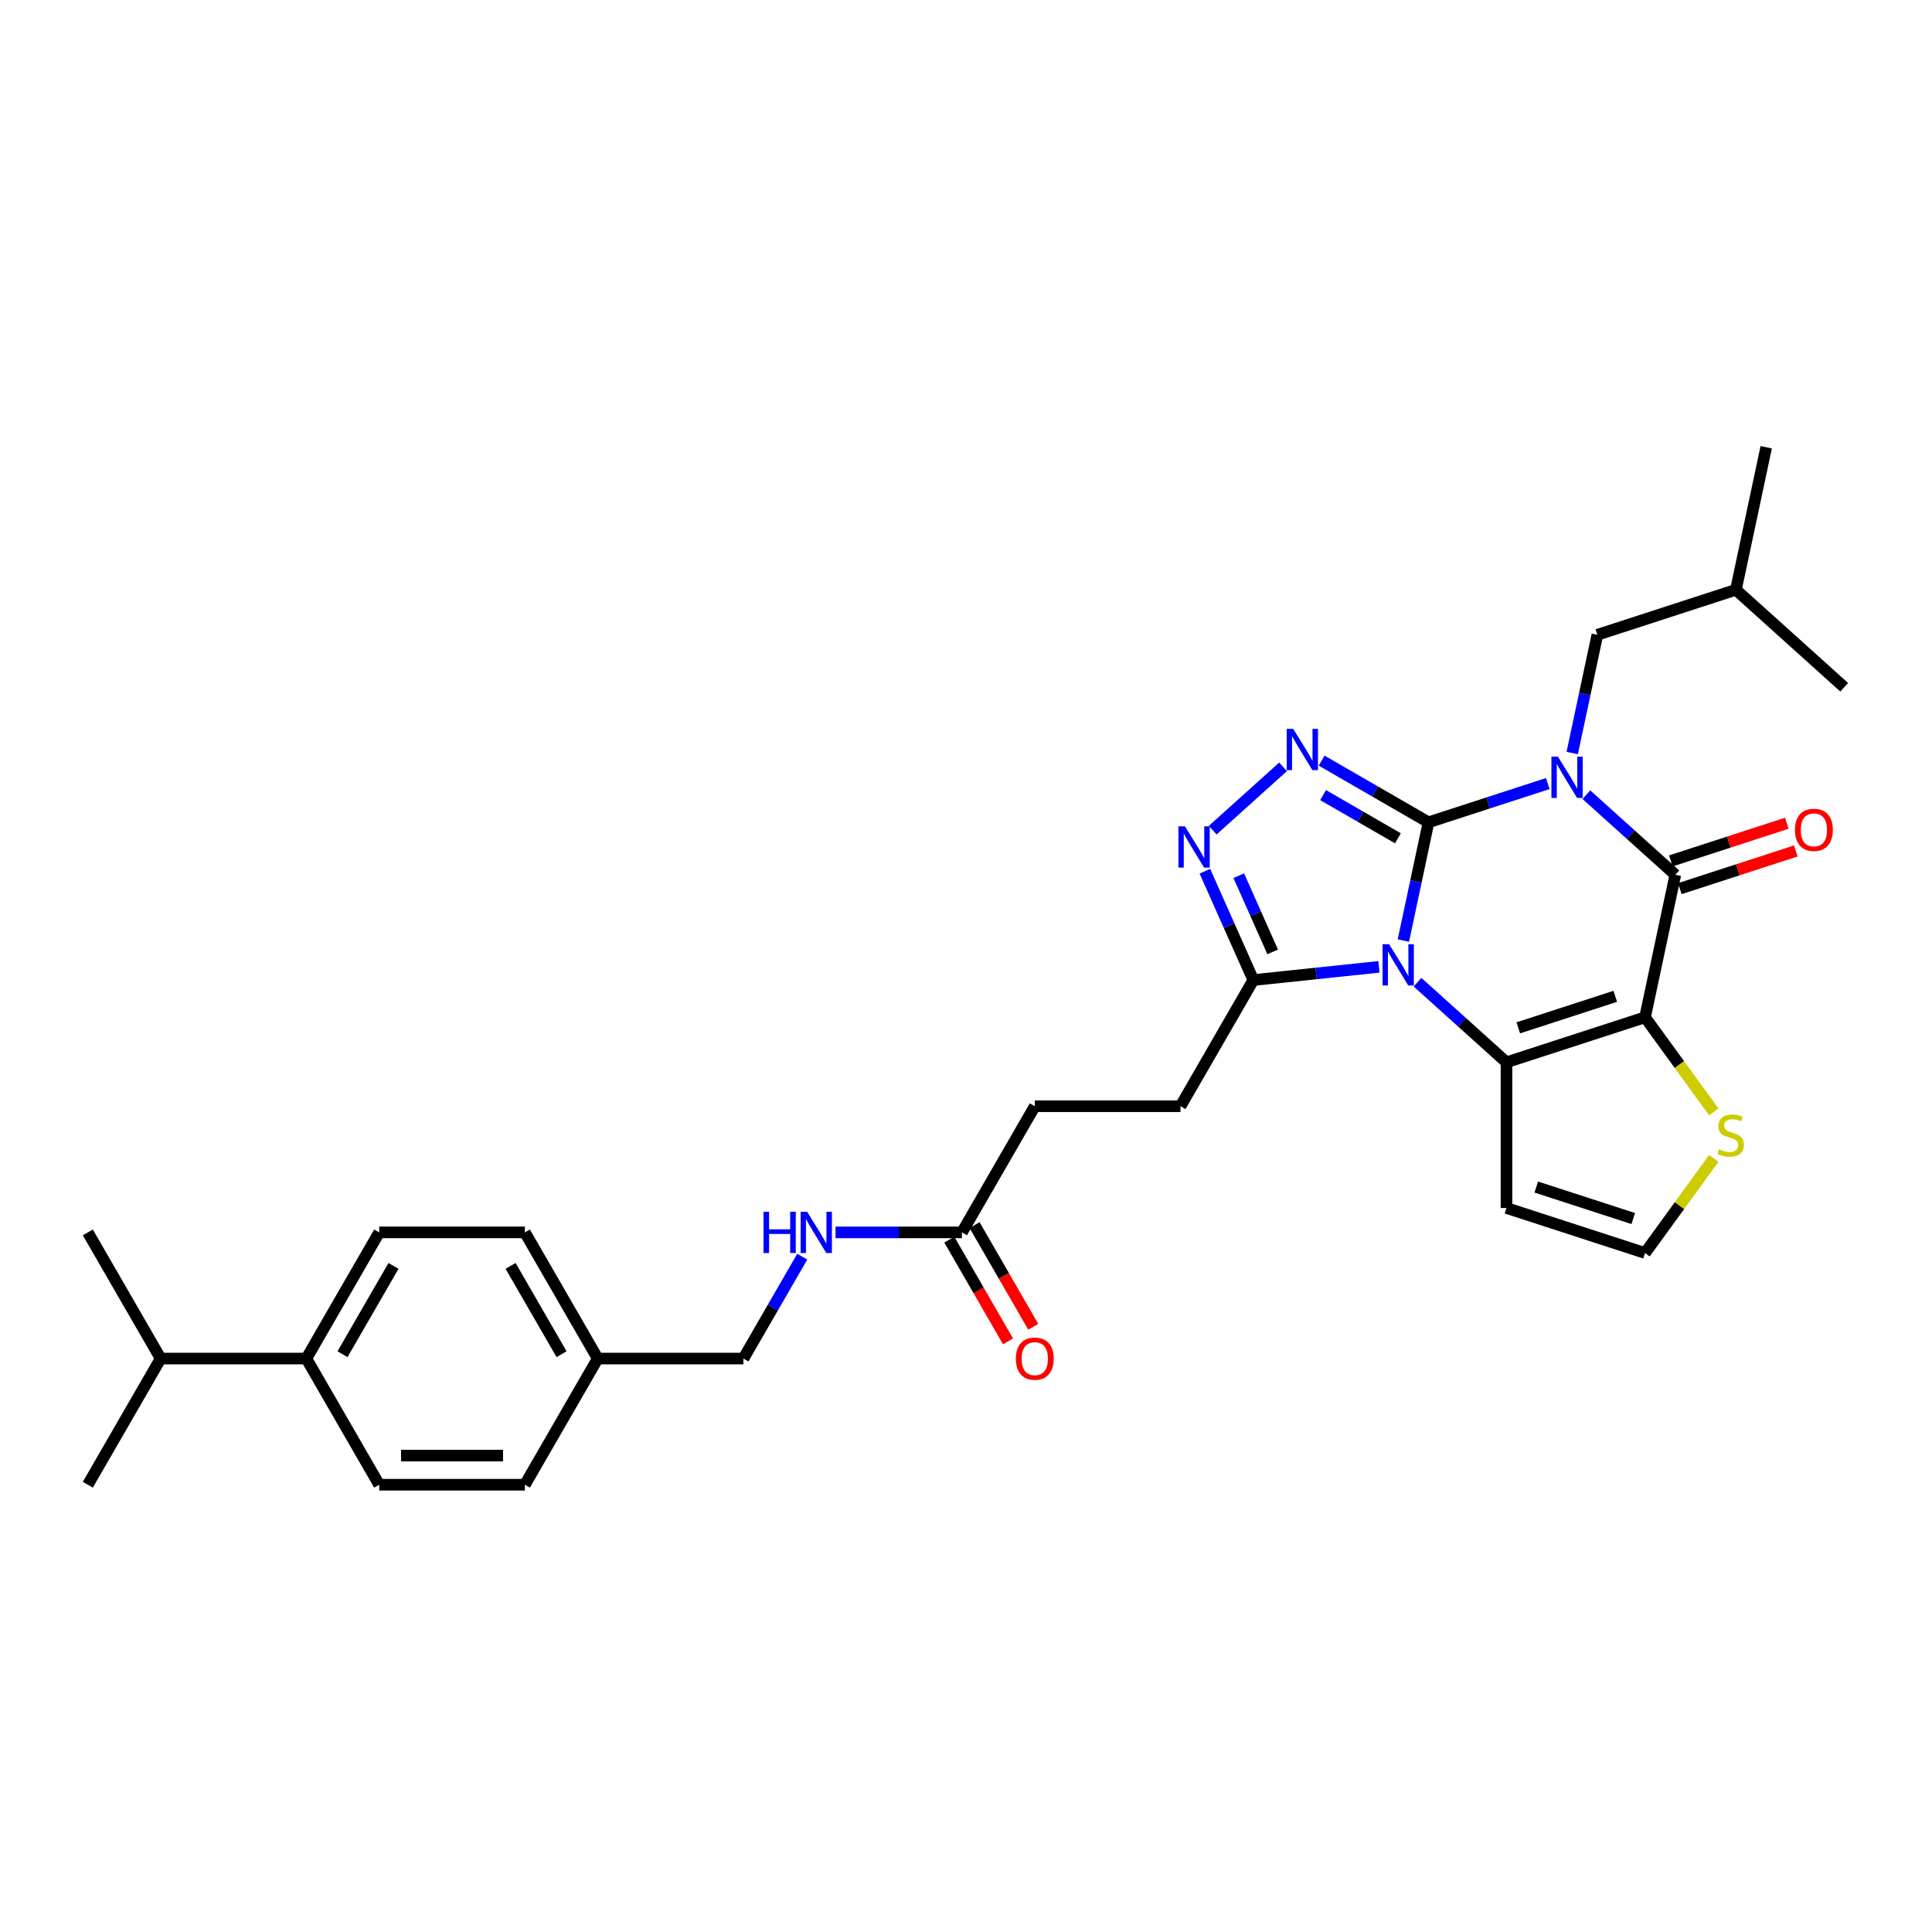 <?xml version='1.0' encoding='iso-8859-1'?>
<svg version='1.1' baseProfile='full'
              xmlns='http://www.w3.org/2000/svg'
                      xmlns:rdkit='http://www.rdkit.org/xml'
                      xmlns:xlink='http://www.w3.org/1999/xlink'
                  xml:space='preserve'
width='1000px' height='1000px' viewBox='0 0 1000 1000'>
<!-- END OF HEADER -->
<rect style='opacity:1.0;fill:#FFFFFF;stroke:none' width='1000' height='1000' x='0' y='0'> </rect>
<path class='bond-0' d='M 739.393,425.631 L 770.26,415.601' style='fill:none;fill-rule:evenodd;stroke:#000000;stroke-width:6px;stroke-linecap:butt;stroke-linejoin:miter;stroke-opacity:1' />
<path class='bond-0' d='M 770.26,415.601 L 801.127,405.572' style='fill:none;fill-rule:evenodd;stroke:#0000FF;stroke-width:6px;stroke-linecap:butt;stroke-linejoin:miter;stroke-opacity:1' />
<path class='bond-1' d='M 739.393,425.631 L 732.889,456.229' style='fill:none;fill-rule:evenodd;stroke:#000000;stroke-width:6px;stroke-linecap:butt;stroke-linejoin:miter;stroke-opacity:1' />
<path class='bond-1' d='M 732.889,456.229 L 726.385,486.828' style='fill:none;fill-rule:evenodd;stroke:#0000FF;stroke-width:6px;stroke-linecap:butt;stroke-linejoin:miter;stroke-opacity:1' />
<path class='bond-5' d='M 739.393,425.631 L 711.733,409.661' style='fill:none;fill-rule:evenodd;stroke:#000000;stroke-width:6px;stroke-linecap:butt;stroke-linejoin:miter;stroke-opacity:1' />
<path class='bond-5' d='M 711.733,409.661 L 684.072,393.691' style='fill:none;fill-rule:evenodd;stroke:#0000FF;stroke-width:6px;stroke-linecap:butt;stroke-linejoin:miter;stroke-opacity:1' />
<path class='bond-5' d='M 723.554,433.901 L 704.192,422.722' style='fill:none;fill-rule:evenodd;stroke:#000000;stroke-width:6px;stroke-linecap:butt;stroke-linejoin:miter;stroke-opacity:1' />
<path class='bond-5' d='M 704.192,422.722 L 684.829,411.543' style='fill:none;fill-rule:evenodd;stroke:#0000FF;stroke-width:6px;stroke-linecap:butt;stroke-linejoin:miter;stroke-opacity:1' />
<path class='bond-4' d='M 821.095,411.318 L 844.122,432.052' style='fill:none;fill-rule:evenodd;stroke:#0000FF;stroke-width:6px;stroke-linecap:butt;stroke-linejoin:miter;stroke-opacity:1' />
<path class='bond-4' d='M 844.122,432.052 L 867.15,452.786' style='fill:none;fill-rule:evenodd;stroke:#000000;stroke-width:6px;stroke-linecap:butt;stroke-linejoin:miter;stroke-opacity:1' />
<path class='bond-10' d='M 813.781,389.765 L 820.285,359.167' style='fill:none;fill-rule:evenodd;stroke:#0000FF;stroke-width:6px;stroke-linecap:butt;stroke-linejoin:miter;stroke-opacity:1' />
<path class='bond-10' d='M 820.285,359.167 L 826.789,328.568' style='fill:none;fill-rule:evenodd;stroke:#000000;stroke-width:6px;stroke-linecap:butt;stroke-linejoin:miter;stroke-opacity:1' />
<path class='bond-3' d='M 733.699,508.381 L 756.727,529.115' style='fill:none;fill-rule:evenodd;stroke:#0000FF;stroke-width:6px;stroke-linecap:butt;stroke-linejoin:miter;stroke-opacity:1' />
<path class='bond-3' d='M 756.727,529.115 L 779.754,549.849' style='fill:none;fill-rule:evenodd;stroke:#000000;stroke-width:6px;stroke-linecap:butt;stroke-linejoin:miter;stroke-opacity:1' />
<path class='bond-7' d='M 713.731,500.44 L 681.225,503.857' style='fill:none;fill-rule:evenodd;stroke:#0000FF;stroke-width:6px;stroke-linecap:butt;stroke-linejoin:miter;stroke-opacity:1' />
<path class='bond-7' d='M 681.225,503.857 L 648.72,507.273' style='fill:none;fill-rule:evenodd;stroke:#000000;stroke-width:6px;stroke-linecap:butt;stroke-linejoin:miter;stroke-opacity:1' />
<path class='bond-2' d='M 851.472,526.546 L 779.754,549.849' style='fill:none;fill-rule:evenodd;stroke:#000000;stroke-width:6px;stroke-linecap:butt;stroke-linejoin:miter;stroke-opacity:1' />
<path class='bond-2' d='M 836.053,515.698 L 785.851,532.01' style='fill:none;fill-rule:evenodd;stroke:#000000;stroke-width:6px;stroke-linecap:butt;stroke-linejoin:miter;stroke-opacity:1' />
<path class='bond-8' d='M 851.472,526.546 L 869.267,551.04' style='fill:none;fill-rule:evenodd;stroke:#000000;stroke-width:6px;stroke-linecap:butt;stroke-linejoin:miter;stroke-opacity:1' />
<path class='bond-8' d='M 869.267,551.04 L 887.063,575.534' style='fill:none;fill-rule:evenodd;stroke:#CCCC00;stroke-width:6px;stroke-linecap:butt;stroke-linejoin:miter;stroke-opacity:1' />
<path class='bond-32' d='M 851.472,526.546 L 867.15,452.786' style='fill:none;fill-rule:evenodd;stroke:#000000;stroke-width:6px;stroke-linecap:butt;stroke-linejoin:miter;stroke-opacity:1' />
<path class='bond-9' d='M 779.754,549.849 L 779.754,625.257' style='fill:none;fill-rule:evenodd;stroke:#000000;stroke-width:6px;stroke-linecap:butt;stroke-linejoin:miter;stroke-opacity:1' />
<path class='bond-12' d='M 869.48,459.958 L 899.495,450.206' style='fill:none;fill-rule:evenodd;stroke:#000000;stroke-width:6px;stroke-linecap:butt;stroke-linejoin:miter;stroke-opacity:1' />
<path class='bond-12' d='M 899.495,450.206 L 929.509,440.453' style='fill:none;fill-rule:evenodd;stroke:#FF0000;stroke-width:6px;stroke-linecap:butt;stroke-linejoin:miter;stroke-opacity:1' />
<path class='bond-12' d='M 864.82,445.614 L 894.834,435.862' style='fill:none;fill-rule:evenodd;stroke:#000000;stroke-width:6px;stroke-linecap:butt;stroke-linejoin:miter;stroke-opacity:1' />
<path class='bond-12' d='M 894.834,435.862 L 924.849,426.11' style='fill:none;fill-rule:evenodd;stroke:#FF0000;stroke-width:6px;stroke-linecap:butt;stroke-linejoin:miter;stroke-opacity:1' />
<path class='bond-6' d='M 664.104,396.916 L 627.697,429.697' style='fill:none;fill-rule:evenodd;stroke:#0000FF;stroke-width:6px;stroke-linecap:butt;stroke-linejoin:miter;stroke-opacity:1' />
<path class='bond-31' d='M 623.642,450.947 L 636.181,479.11' style='fill:none;fill-rule:evenodd;stroke:#0000FF;stroke-width:6px;stroke-linecap:butt;stroke-linejoin:miter;stroke-opacity:1' />
<path class='bond-31' d='M 636.181,479.11 L 648.72,507.273' style='fill:none;fill-rule:evenodd;stroke:#000000;stroke-width:6px;stroke-linecap:butt;stroke-linejoin:miter;stroke-opacity:1' />
<path class='bond-31' d='M 641.181,453.262 L 649.959,472.976' style='fill:none;fill-rule:evenodd;stroke:#0000FF;stroke-width:6px;stroke-linecap:butt;stroke-linejoin:miter;stroke-opacity:1' />
<path class='bond-31' d='M 649.959,472.976 L 658.736,492.69' style='fill:none;fill-rule:evenodd;stroke:#000000;stroke-width:6px;stroke-linecap:butt;stroke-linejoin:miter;stroke-opacity:1' />
<path class='bond-15' d='M 648.72,507.273 L 611.016,572.579' style='fill:none;fill-rule:evenodd;stroke:#000000;stroke-width:6px;stroke-linecap:butt;stroke-linejoin:miter;stroke-opacity:1' />
<path class='bond-33' d='M 887.063,599.572 L 869.267,624.066' style='fill:none;fill-rule:evenodd;stroke:#CCCC00;stroke-width:6px;stroke-linecap:butt;stroke-linejoin:miter;stroke-opacity:1' />
<path class='bond-33' d='M 869.267,624.066 L 851.472,648.559' style='fill:none;fill-rule:evenodd;stroke:#000000;stroke-width:6px;stroke-linecap:butt;stroke-linejoin:miter;stroke-opacity:1' />
<path class='bond-11' d='M 779.754,625.257 L 851.472,648.559' style='fill:none;fill-rule:evenodd;stroke:#000000;stroke-width:6px;stroke-linecap:butt;stroke-linejoin:miter;stroke-opacity:1' />
<path class='bond-11' d='M 795.172,614.409 L 845.374,630.721' style='fill:none;fill-rule:evenodd;stroke:#000000;stroke-width:6px;stroke-linecap:butt;stroke-linejoin:miter;stroke-opacity:1' />
<path class='bond-26' d='M 826.789,328.568 L 898.506,305.266' style='fill:none;fill-rule:evenodd;stroke:#000000;stroke-width:6px;stroke-linecap:butt;stroke-linejoin:miter;stroke-opacity:1' />
<path class='bond-13' d='M 497.904,637.884 L 535.608,572.579' style='fill:none;fill-rule:evenodd;stroke:#000000;stroke-width:6px;stroke-linecap:butt;stroke-linejoin:miter;stroke-opacity:1' />
<path class='bond-14' d='M 497.904,637.884 L 465.191,637.884' style='fill:none;fill-rule:evenodd;stroke:#000000;stroke-width:6px;stroke-linecap:butt;stroke-linejoin:miter;stroke-opacity:1' />
<path class='bond-14' d='M 465.191,637.884 L 432.479,637.884' style='fill:none;fill-rule:evenodd;stroke:#0000FF;stroke-width:6px;stroke-linecap:butt;stroke-linejoin:miter;stroke-opacity:1' />
<path class='bond-17' d='M 491.373,641.654 L 506.564,667.965' style='fill:none;fill-rule:evenodd;stroke:#000000;stroke-width:6px;stroke-linecap:butt;stroke-linejoin:miter;stroke-opacity:1' />
<path class='bond-17' d='M 506.564,667.965 L 521.754,694.276' style='fill:none;fill-rule:evenodd;stroke:#FF0000;stroke-width:6px;stroke-linecap:butt;stroke-linejoin:miter;stroke-opacity:1' />
<path class='bond-17' d='M 504.434,634.114 L 519.625,660.424' style='fill:none;fill-rule:evenodd;stroke:#000000;stroke-width:6px;stroke-linecap:butt;stroke-linejoin:miter;stroke-opacity:1' />
<path class='bond-17' d='M 519.625,660.424 L 534.815,686.735' style='fill:none;fill-rule:evenodd;stroke:#FF0000;stroke-width:6px;stroke-linecap:butt;stroke-linejoin:miter;stroke-opacity:1' />
<path class='bond-21' d='M 415.242,650.447 L 400.017,676.818' style='fill:none;fill-rule:evenodd;stroke:#0000FF;stroke-width:6px;stroke-linecap:butt;stroke-linejoin:miter;stroke-opacity:1' />
<path class='bond-21' d='M 400.017,676.818 L 384.791,703.189' style='fill:none;fill-rule:evenodd;stroke:#000000;stroke-width:6px;stroke-linecap:butt;stroke-linejoin:miter;stroke-opacity:1' />
<path class='bond-20' d='M 611.016,572.579 L 535.608,572.579' style='fill:none;fill-rule:evenodd;stroke:#000000;stroke-width:6px;stroke-linecap:butt;stroke-linejoin:miter;stroke-opacity:1' />
<path class='bond-16' d='M 158.567,703.189 L 196.271,637.884' style='fill:none;fill-rule:evenodd;stroke:#000000;stroke-width:6px;stroke-linecap:butt;stroke-linejoin:miter;stroke-opacity:1' />
<path class='bond-16' d='M 177.283,700.934 L 203.676,655.221' style='fill:none;fill-rule:evenodd;stroke:#000000;stroke-width:6px;stroke-linecap:butt;stroke-linejoin:miter;stroke-opacity:1' />
<path class='bond-23' d='M 158.567,703.189 L 83.159,703.189' style='fill:none;fill-rule:evenodd;stroke:#000000;stroke-width:6px;stroke-linecap:butt;stroke-linejoin:miter;stroke-opacity:1' />
<path class='bond-34' d='M 158.567,703.189 L 196.271,768.495' style='fill:none;fill-rule:evenodd;stroke:#000000;stroke-width:6px;stroke-linecap:butt;stroke-linejoin:miter;stroke-opacity:1' />
<path class='bond-18' d='M 196.271,637.884 L 271.679,637.884' style='fill:none;fill-rule:evenodd;stroke:#000000;stroke-width:6px;stroke-linecap:butt;stroke-linejoin:miter;stroke-opacity:1' />
<path class='bond-19' d='M 196.271,768.495 L 271.679,768.495' style='fill:none;fill-rule:evenodd;stroke:#000000;stroke-width:6px;stroke-linecap:butt;stroke-linejoin:miter;stroke-opacity:1' />
<path class='bond-19' d='M 207.582,753.413 L 260.368,753.413' style='fill:none;fill-rule:evenodd;stroke:#000000;stroke-width:6px;stroke-linecap:butt;stroke-linejoin:miter;stroke-opacity:1' />
<path class='bond-22' d='M 384.791,703.189 L 309.383,703.189' style='fill:none;fill-rule:evenodd;stroke:#000000;stroke-width:6px;stroke-linecap:butt;stroke-linejoin:miter;stroke-opacity:1' />
<path class='bond-24' d='M 309.383,703.189 L 271.679,768.495' style='fill:none;fill-rule:evenodd;stroke:#000000;stroke-width:6px;stroke-linecap:butt;stroke-linejoin:miter;stroke-opacity:1' />
<path class='bond-25' d='M 309.383,703.189 L 271.679,637.884' style='fill:none;fill-rule:evenodd;stroke:#000000;stroke-width:6px;stroke-linecap:butt;stroke-linejoin:miter;stroke-opacity:1' />
<path class='bond-25' d='M 290.666,700.934 L 264.274,655.221' style='fill:none;fill-rule:evenodd;stroke:#000000;stroke-width:6px;stroke-linecap:butt;stroke-linejoin:miter;stroke-opacity:1' />
<path class='bond-27' d='M 83.159,703.189 L 45.455,637.884' style='fill:none;fill-rule:evenodd;stroke:#000000;stroke-width:6px;stroke-linecap:butt;stroke-linejoin:miter;stroke-opacity:1' />
<path class='bond-28' d='M 83.159,703.189 L 45.455,768.495' style='fill:none;fill-rule:evenodd;stroke:#000000;stroke-width:6px;stroke-linecap:butt;stroke-linejoin:miter;stroke-opacity:1' />
<path class='bond-29' d='M 898.506,305.266 L 914.185,231.505' style='fill:none;fill-rule:evenodd;stroke:#000000;stroke-width:6px;stroke-linecap:butt;stroke-linejoin:miter;stroke-opacity:1' />
<path class='bond-30' d='M 898.506,305.266 L 954.545,355.723' style='fill:none;fill-rule:evenodd;stroke:#000000;stroke-width:6px;stroke-linecap:butt;stroke-linejoin:miter;stroke-opacity:1' />
<path  class='atom-1' d='M 806.39 391.65
L 813.388 402.962
Q 814.082 404.078, 815.198 406.099
Q 816.314 408.12, 816.374 408.24
L 816.374 391.65
L 819.209 391.65
L 819.209 413.006
L 816.284 413.006
L 808.773 400.639
Q 807.898 399.191, 806.963 397.532
Q 806.058 395.873, 805.787 395.361
L 805.787 413.006
L 803.012 413.006
L 803.012 391.65
L 806.39 391.65
' fill='#0000FF'/>
<path  class='atom-2' d='M 718.994 488.713
L 725.992 500.024
Q 726.686 501.14, 727.802 503.161
Q 728.918 505.182, 728.978 505.303
L 728.978 488.713
L 731.814 488.713
L 731.814 510.069
L 728.888 510.069
L 721.377 497.702
Q 720.503 496.254, 719.567 494.595
Q 718.663 492.936, 718.391 492.423
L 718.391 510.069
L 715.616 510.069
L 715.616 488.713
L 718.994 488.713
' fill='#0000FF'/>
<path  class='atom-6' d='M 669.367 377.249
L 676.365 388.56
Q 677.059 389.676, 678.175 391.697
Q 679.291 393.718, 679.351 393.839
L 679.351 377.249
L 682.187 377.249
L 682.187 398.604
L 679.261 398.604
L 671.75 386.237
Q 670.875 384.79, 669.94 383.131
Q 669.035 381.472, 668.764 380.959
L 668.764 398.604
L 665.989 398.604
L 665.989 377.249
L 669.367 377.249
' fill='#0000FF'/>
<path  class='atom-7' d='M 613.328 427.707
L 620.326 439.018
Q 621.02 440.134, 622.136 442.155
Q 623.252 444.176, 623.312 444.296
L 623.312 427.707
L 626.147 427.707
L 626.147 449.062
L 623.222 449.062
L 615.711 436.695
Q 614.836 435.247, 613.901 433.589
Q 612.996 431.93, 612.725 431.417
L 612.725 449.062
L 609.95 449.062
L 609.95 427.707
L 613.328 427.707
' fill='#0000FF'/>
<path  class='atom-9' d='M 889.763 594.883
Q 890.004 594.973, 890.999 595.395
Q 891.995 595.818, 893.081 596.089
Q 894.197 596.33, 895.283 596.33
Q 897.304 596.33, 898.48 595.365
Q 899.656 594.37, 899.656 592.651
Q 899.656 591.474, 899.053 590.75
Q 898.48 590.026, 897.575 589.634
Q 896.67 589.242, 895.162 588.79
Q 893.262 588.217, 892.115 587.674
Q 890.999 587.131, 890.185 585.984
Q 889.401 584.838, 889.401 582.908
Q 889.401 580.223, 891.211 578.564
Q 893.05 576.905, 896.67 576.905
Q 899.143 576.905, 901.949 578.082
L 901.255 580.404
Q 898.691 579.349, 896.761 579.349
Q 894.679 579.349, 893.533 580.223
Q 892.387 581.068, 892.417 582.546
Q 892.417 583.692, 892.99 584.386
Q 893.593 585.08, 894.438 585.472
Q 895.313 585.864, 896.761 586.316
Q 898.691 586.92, 899.837 587.523
Q 900.983 588.126, 901.798 589.363
Q 902.642 590.569, 902.642 592.651
Q 902.642 595.607, 900.652 597.205
Q 898.691 598.774, 895.403 598.774
Q 893.503 598.774, 892.055 598.351
Q 890.637 597.959, 888.948 597.266
L 889.763 594.883
' fill='#CCCC00'/>
<path  class='atom-13' d='M 929.064 429.544
Q 929.064 424.416, 931.598 421.551
Q 934.132 418.685, 938.867 418.685
Q 943.603 418.685, 946.137 421.551
Q 948.67 424.416, 948.67 429.544
Q 948.67 434.732, 946.106 437.688
Q 943.543 440.614, 938.867 440.614
Q 934.162 440.614, 931.598 437.688
Q 929.064 434.762, 929.064 429.544
M 938.867 438.201
Q 942.125 438.201, 943.874 436.029
Q 945.654 433.827, 945.654 429.544
Q 945.654 425.351, 943.874 423.24
Q 942.125 421.098, 938.867 421.098
Q 935.61 421.098, 933.83 423.21
Q 932.08 425.321, 932.08 429.544
Q 932.08 433.857, 933.83 436.029
Q 935.61 438.201, 938.867 438.201
' fill='#FF0000'/>
<path  class='atom-15' d='M 395.183 627.206
L 398.078 627.206
L 398.078 636.285
L 408.997 636.285
L 408.997 627.206
L 411.893 627.206
L 411.893 648.562
L 408.997 648.562
L 408.997 638.698
L 398.078 638.698
L 398.078 648.562
L 395.183 648.562
L 395.183 627.206
' fill='#0000FF'/>
<path  class='atom-15' d='M 417.775 627.206
L 424.773 638.517
Q 425.466 639.633, 426.582 641.654
Q 427.699 643.675, 427.759 643.796
L 427.759 627.206
L 430.594 627.206
L 430.594 648.562
L 427.668 648.562
L 420.158 636.195
Q 419.283 634.747, 418.348 633.088
Q 417.443 631.429, 417.172 630.916
L 417.172 648.562
L 414.397 648.562
L 414.397 627.206
L 417.775 627.206
' fill='#0000FF'/>
<path  class='atom-18' d='M 525.805 703.25
Q 525.805 698.122, 528.338 695.256
Q 530.872 692.391, 535.608 692.391
Q 540.343 692.391, 542.877 695.256
Q 545.411 698.122, 545.411 703.25
Q 545.411 708.438, 542.847 711.394
Q 540.283 714.32, 535.608 714.32
Q 530.902 714.32, 528.338 711.394
Q 525.805 708.468, 525.805 703.25
M 535.608 711.907
Q 538.865 711.907, 540.615 709.735
Q 542.394 707.533, 542.394 703.25
Q 542.394 699.057, 540.615 696.946
Q 538.865 694.804, 535.608 694.804
Q 532.35 694.804, 530.57 696.915
Q 528.821 699.027, 528.821 703.25
Q 528.821 707.563, 530.57 709.735
Q 532.35 711.907, 535.608 711.907
' fill='#FF0000'/>
</svg>
